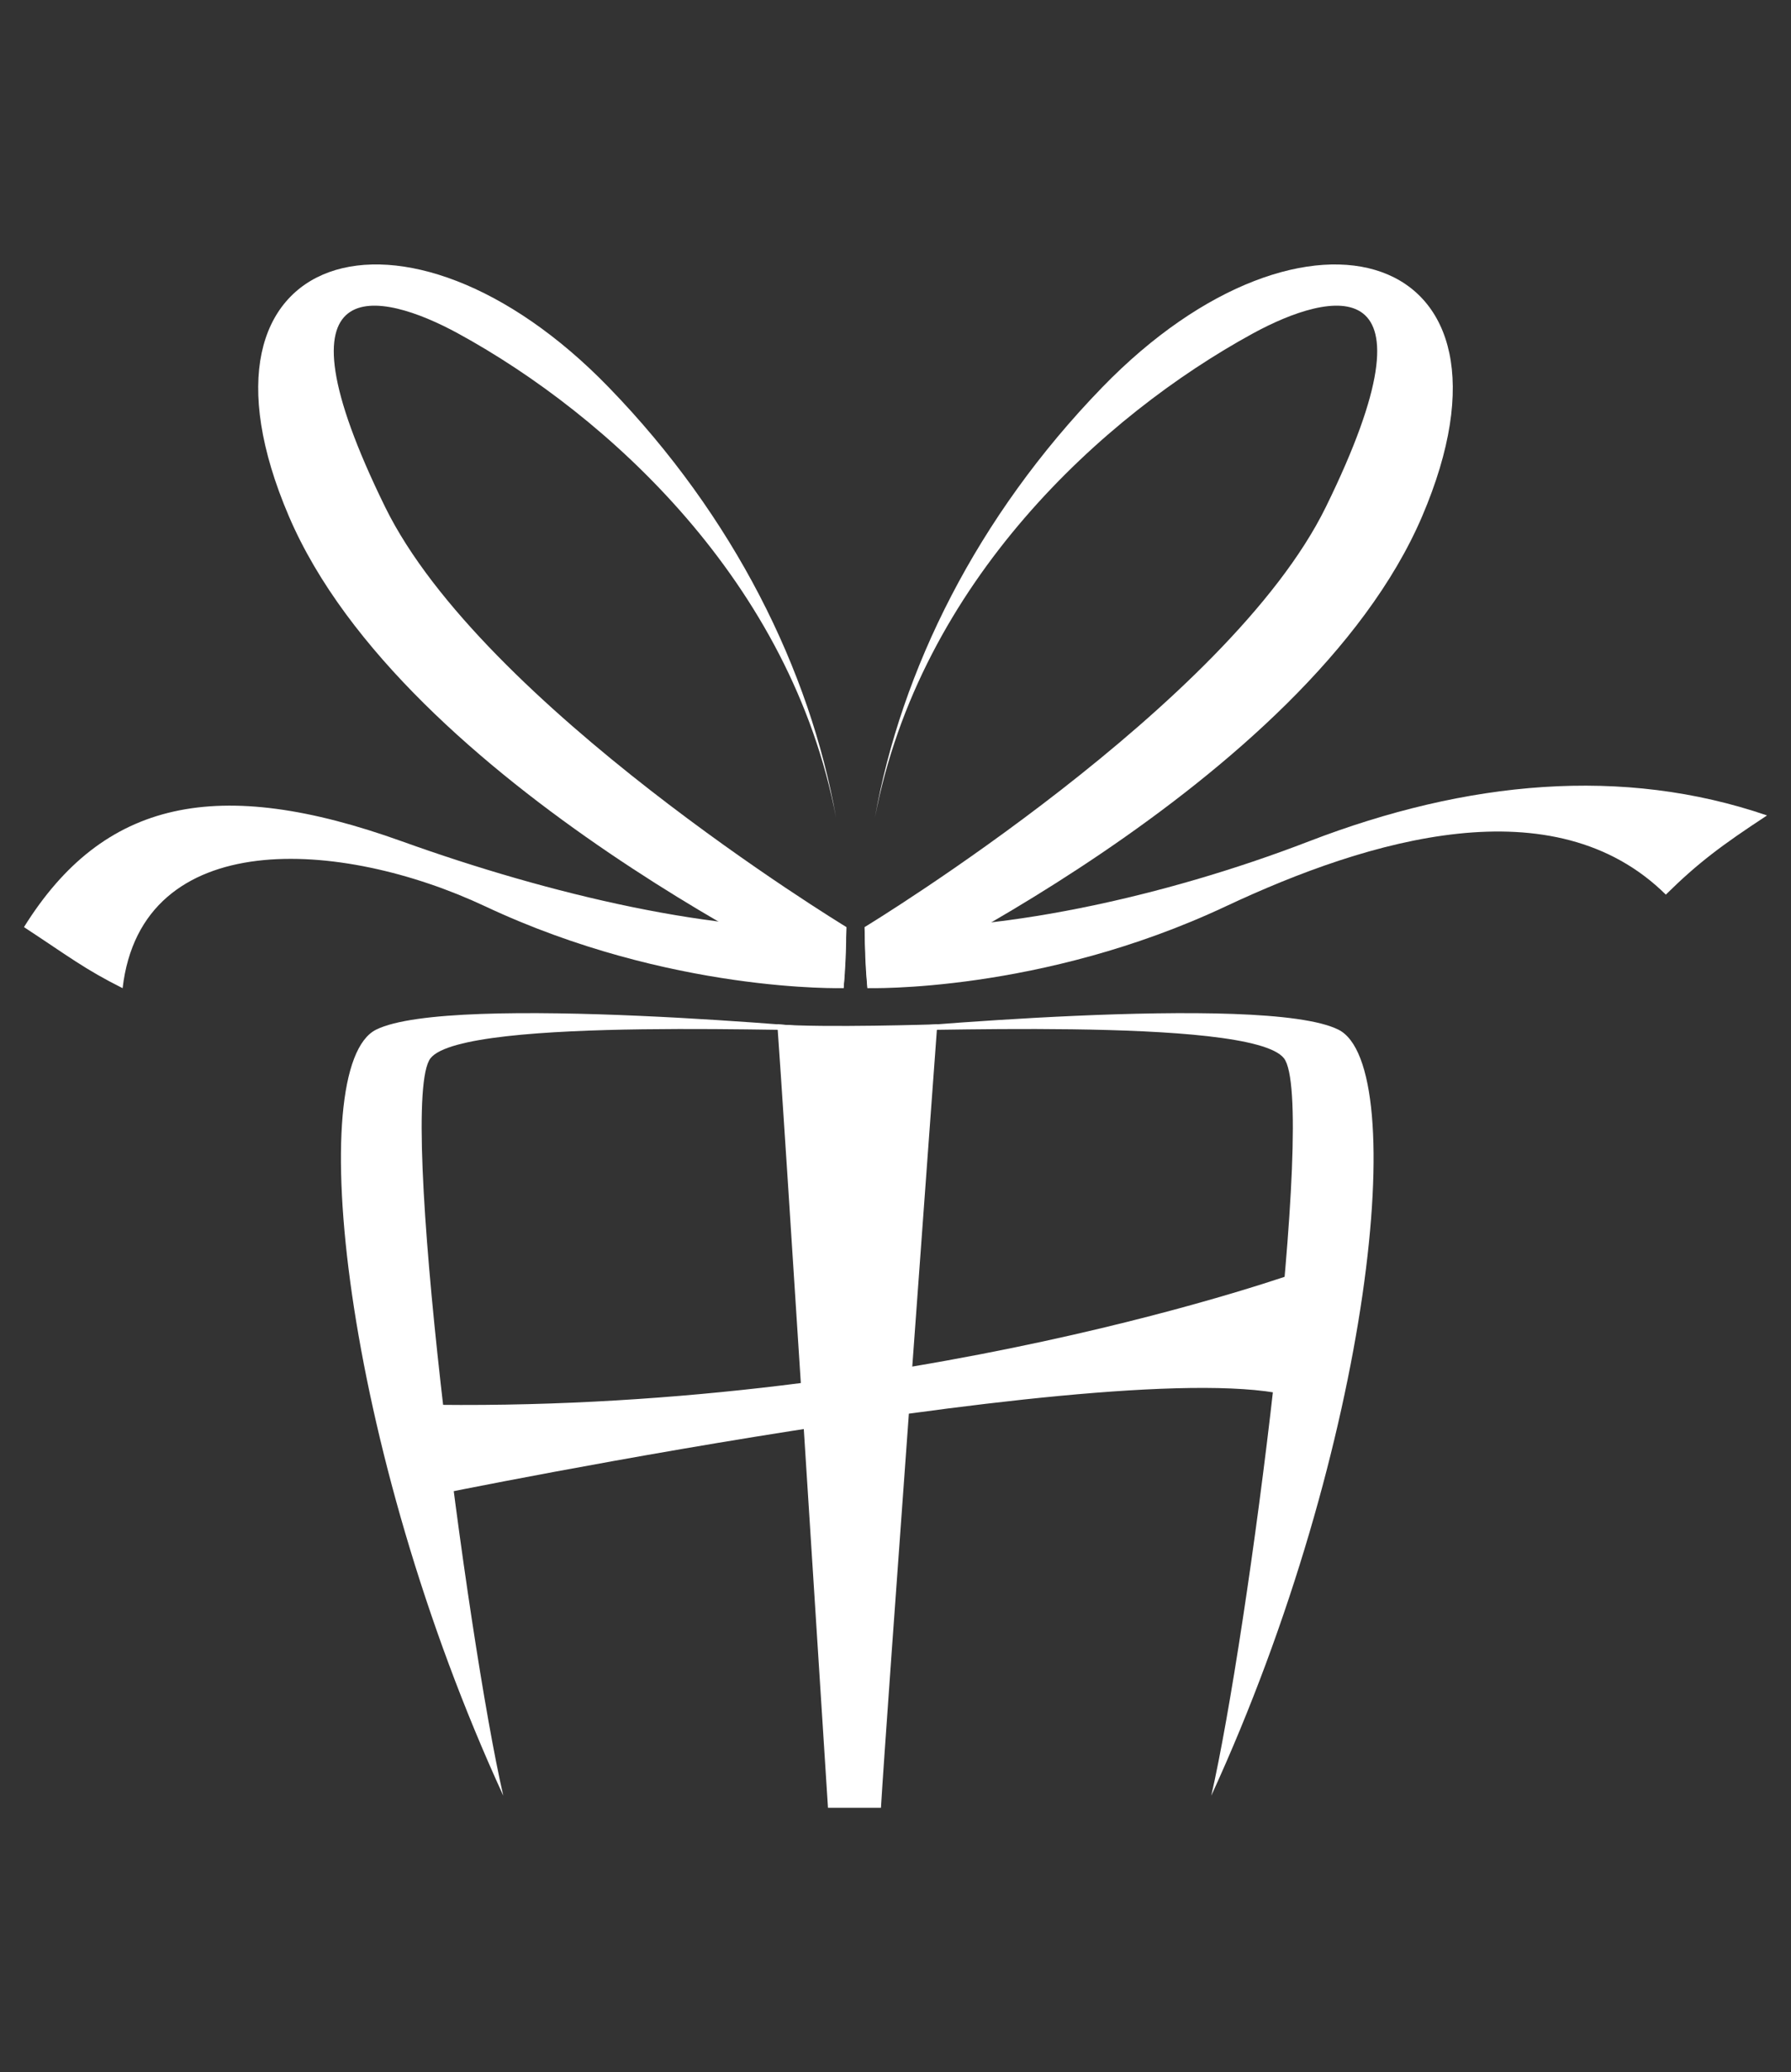 <?xml version="1.0" encoding="utf-8"?>
<!-- Generator: Adobe Illustrator 16.0.0, SVG Export Plug-In . SVG Version: 6.00 Build 0)  -->
<!DOCTYPE svg PUBLIC "-//W3C//DTD SVG 1.1 Tiny//EN" "http://www.w3.org/Graphics/SVG/1.1/DTD/svg11-tiny.dtd">
<svg version="1.1" baseProfile="tiny" id="Calque_1"
	 xmlns="http://www.w3.org/2000/svg" xmlns:xlink="http://www.w3.org/1999/xlink" x="0px" y="0px" width="115px" height="133px"
	 viewBox="0 0 115 133" xml:space="preserve">
<rect x="0" y="0" width="115" height="133" fill="#333333" stroke="none"/>
<g>
	<path fill="#FFFFFF" d="M54.166,63.42c0,0-11.126,0.335-23.017-5.252c-9.247-4.341-22.056-5.192-23.276,5.256
		c-2.446-1.227-3.417-2.004-6.334-3.92c5.108-8.195,12.444-9.752,24.276-5.502c9.457,3.397,20.4,6,28.534,5.502
		C54.287,61.85,54.166,63.42,54.166,63.42z"/>
	<path fill="#FFFFFF" d="M24.731,32.544c-7.637-15.569-0.289-13.855,4.686-11.14c9.59,5.239,21.383,15.946,24.267,31.085
		c-1.673-9.471-6.559-19.346-14.592-27.625c-13.077-13.491-27.937-9.003-20.543,8.272c7.39,17.274,35.616,30.283,35.616,30.283
		c0.127-1.286,0.176-2.598,0.17-3.925C54.01,59.295,30.969,45.259,24.731,32.544z"/>
	<path fill="#FFFFFF" d="M70.769,24.865c-8.029,8.277-12.916,18.15-14.592,27.622c2.887-15.136,14.677-25.845,24.268-31.083
		c4.975-2.715,12.322-4.429,4.686,11.14c-6.237,12.715-29.278,26.751-29.601,26.951c-0.006,1.327,0.036,2.639,0.17,3.925
		c0,0,28.226-13.009,35.617-30.283C98.702,15.861,83.846,11.374,70.769,24.865z"/>
	<path fill="#FFFFFF" d="M55.699,63.42c0,0,11.126,0.335,23.014-5.252c9.246-4.341,21.081-7.831,28.25-0.749
		c2.072-2.042,3.584-3.167,6.499-5.082c-9.249-3.167-19.25-2.252-29.419,1.664c-9.377,3.614-20.396,6-28.53,5.502
		C55.574,61.85,55.699,63.42,55.699,63.42z"/>
	<path fill="#FFFFFF" d="M54.348,66.114c0,0-25.394-2.43-30.201-0.027c-4.664,2.333-2.167,26.668,8.169,49.165
		c-2.333-10.162-6.831-44.59-4.67-47.334C29.813,65.177,52.881,66.313,54.348,66.114z"/>
	<path fill="#FFFFFF" d="M55.741,66.114c0,0,25.394-2.43,30.2-0.027c4.668,2.333,2.167,26.668-8.166,49.165
		c2.334-10.162,6.831-44.59,4.664-47.334C80.279,65.177,57.211,66.313,55.741,66.114z"/>
	<path fill="#FFFFFF" d="M53.164,116.027c0,0-2.954-46.47-3.252-50.284c2.902,0.237,10.271,0,10.271,0s-3.31,45.026-3.617,50.284
		C53.164,116.027,53.164,116.027,53.164,116.027z"/>
	<path fill="#FFFFFF" d="M83.614,81.562c0,0-25.348,9.228-56.981,8.58c0.721,3.781,1.104,5.844,1.104,5.844
		s49.484-10.144,56.547-5.844C85.881,85.478,83.614,81.562,83.614,81.562z"/>
</g>
</svg>
